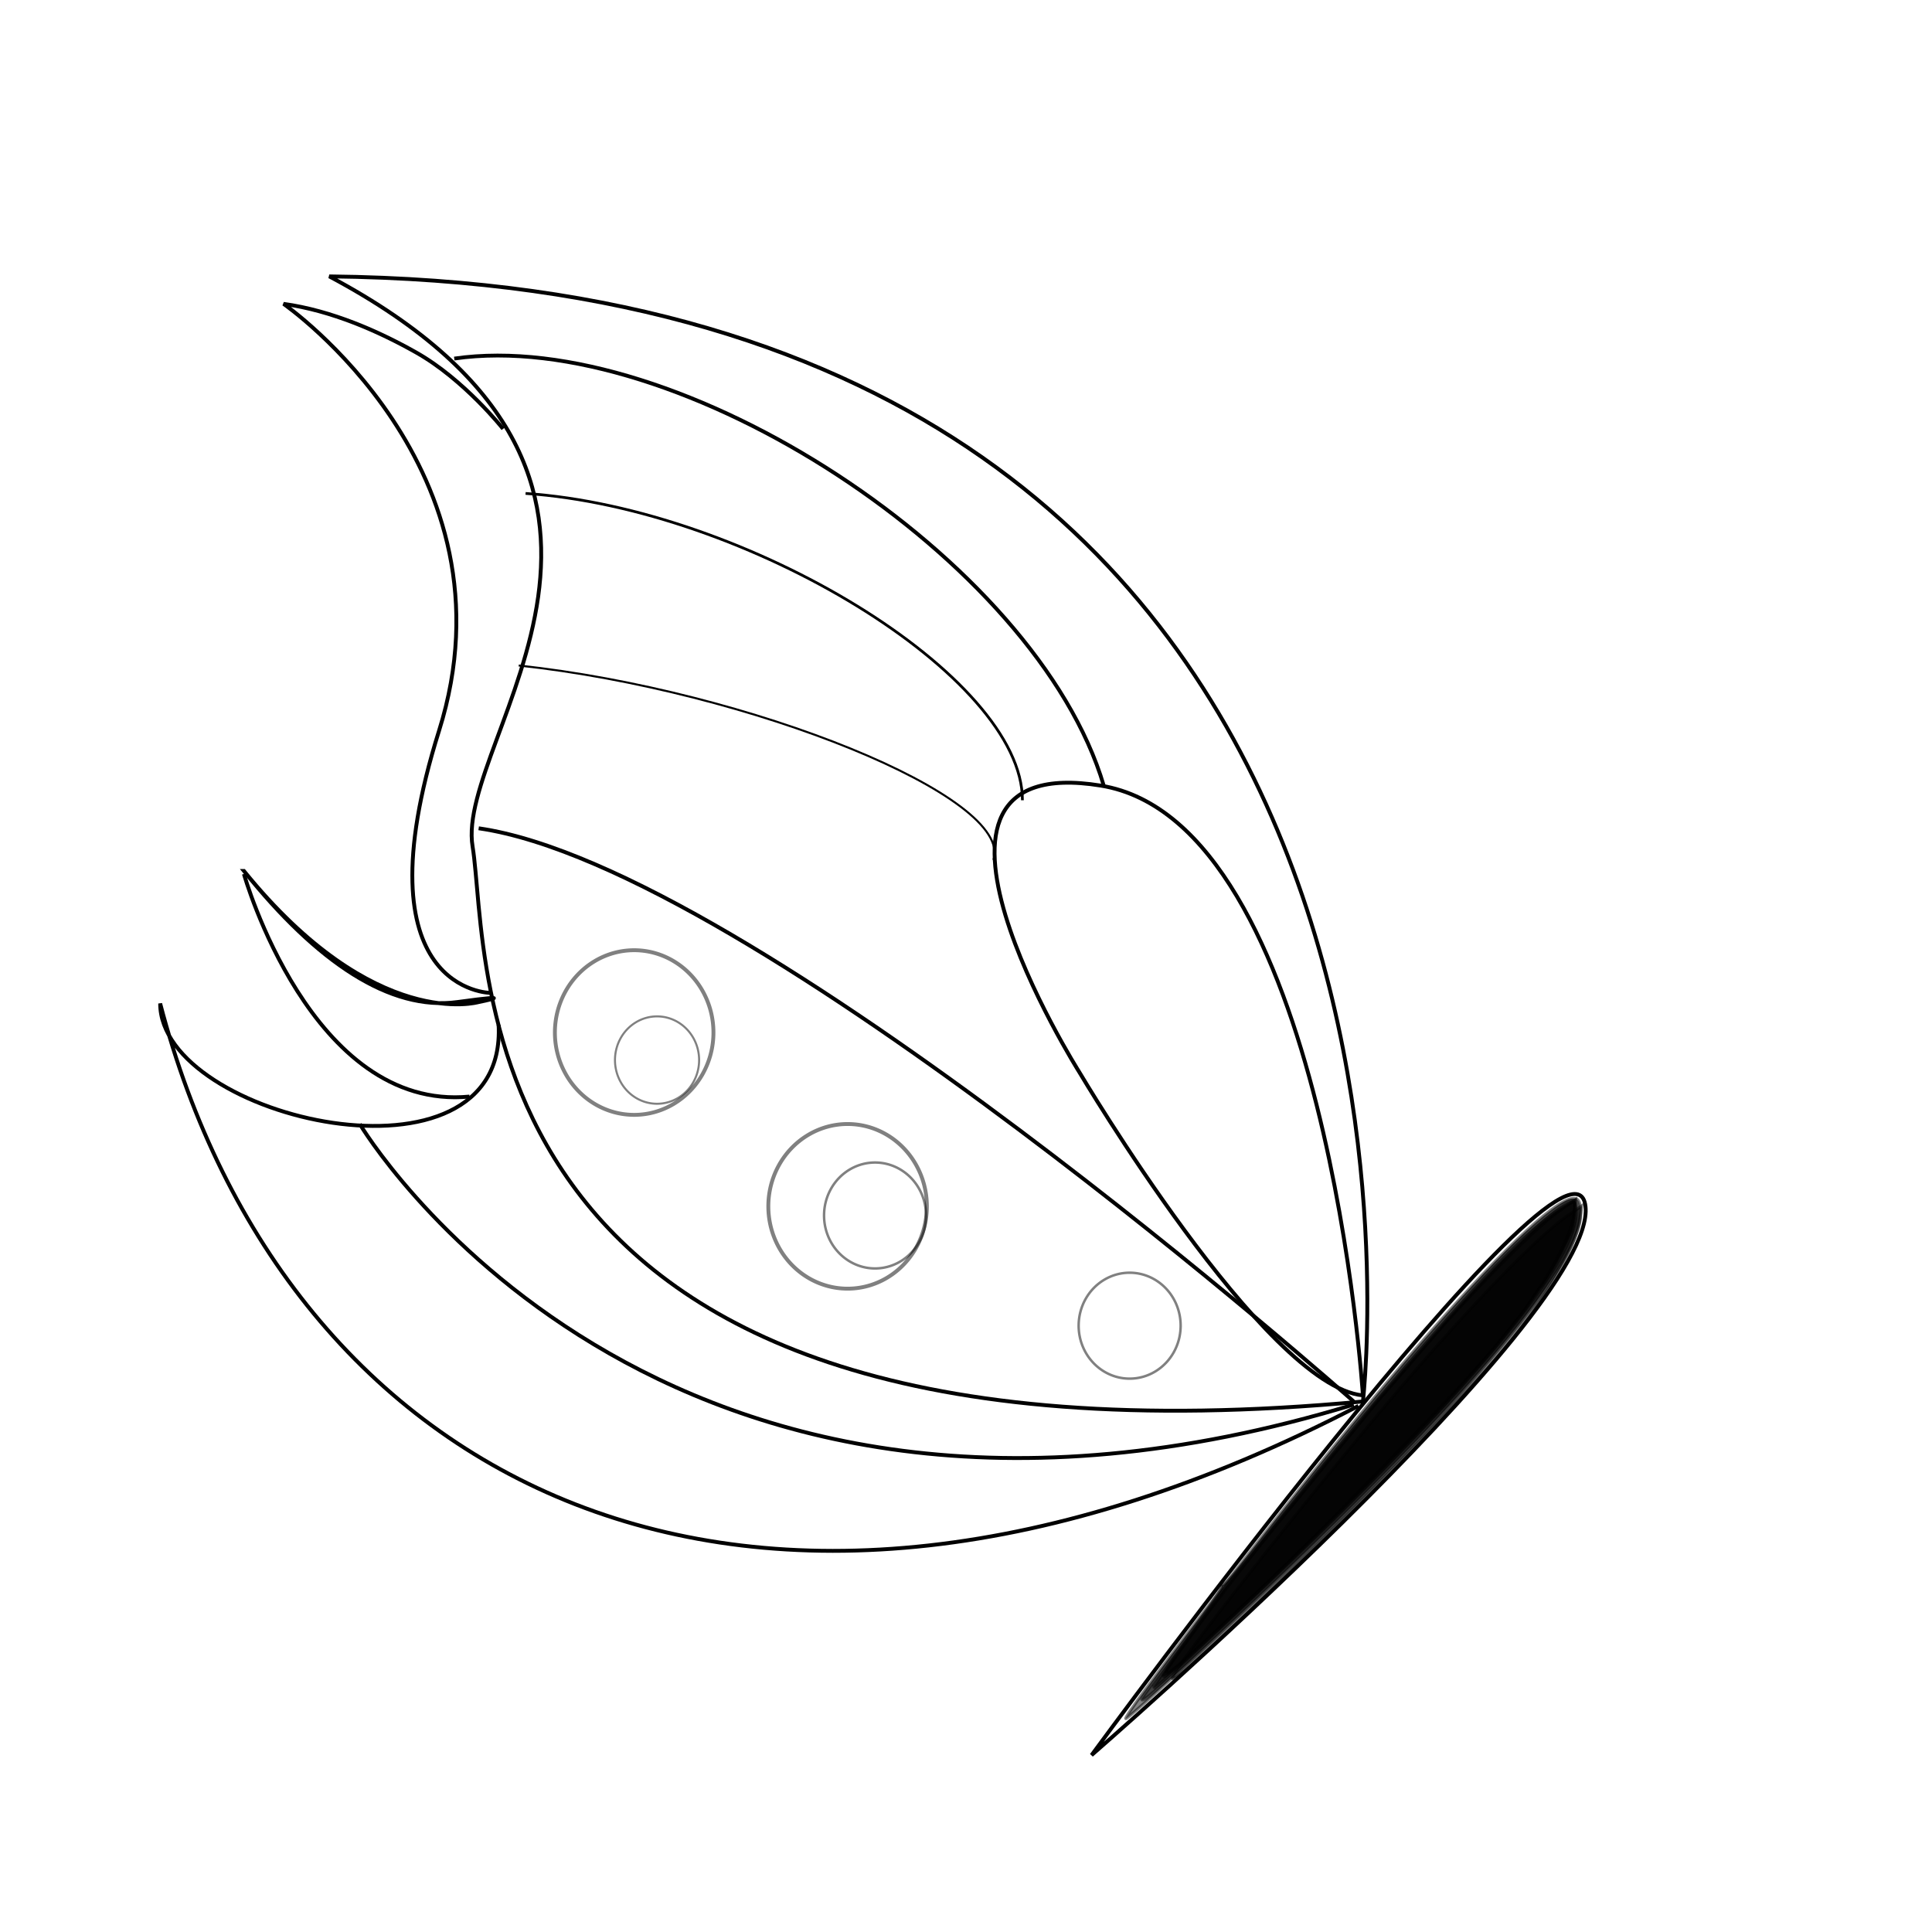 <svg xmlns="http://www.w3.org/2000/svg" viewBox="0 0 500 500"><g stroke="#000"><path d="M282.493 454.23s130.99-113.63 127.83-142.03c-3.157-28.407-127.83 142.03-127.83 142.03z" fill="none"/><path d="M296.693 436.89c55.222-74.208 103.78-129.5 111.23-126.64.78.3 1.174 1.557 1.174 3.746 0 12.113-25.676 43.757-71.073 87.595-19.048 18.393-45.286 42.69-46.641 43.19-.422.156 1.97-3.395 5.315-7.89z" opacity=".499" stroke-width=".789"/><path d="M295.463 439.73c0-.277 4.776-6.822 10.614-14.544 5.837-7.722 10.394-14.26 10.126-14.528-.268-.268-.095-.487.385-.487s4.684-4.883 9.342-10.85c27.948-35.801 58.077-70.636 69.86-80.773 10.83-9.317 12.51-9.906 12.509-4.381-.003 13.655-30.032 48.97-88.231 103.76-21.196 19.956-24.606 22.977-24.606 21.799z" opacity=".499" stroke-width=".789"/><path d="M298.623 436.61c0-.474 9.42-13.674 17.802-24.946.841-1.132 8.077-10.186 16.079-20.121 36.435-45.237 62.378-73.796 71.893-79.144l3.118-1.752.087 1.825c.188 3.925-.346 5.93-2.958 11.116-8.651 17.18-35.142 46.792-79.102 88.424-23.236 22.006-26.92 25.372-26.92 24.598z" opacity=".499" stroke-width=".789"/><path d="M300.993 433.54c0-.241 3.107-4.666 6.904-9.833s7.437-10.19 8.088-11.165c.651-.974 1.6-2.207 2.108-2.74.509-.532 3.857-4.661 7.44-9.174 3.584-4.514 8.317-10.36 10.517-12.99 2.201-2.631 4.878-5.947 5.949-7.37s2.669-3.396 3.55-4.387c2.234-2.509 5.172-6.04 7.651-9.193 1.156-1.47 2.87-3.561 3.81-4.646.938-1.085 3.188-3.7 5-5.81a590.093 590.093 0 015.078-5.847 614.365 614.365 0 005.523-6.38c8.797-10.282 22.521-24.43 26.901-27.73 1.44-1.084 3.045-2.327 3.567-2.761.522-.434 1.763-1.254 2.758-1.822 1.775-1.014 1.804-.971 1.59 2.367-.12 1.87-.478 3.933-.796 4.584-.318.65-1.336 2.781-2.263 4.734-2.086 4.398-4.728 8.945-5.501 9.469-.32.217-1.481 1.815-2.58 3.55-1.098 1.737-2.66 3.909-3.471 4.827-.811.919-2.362 2.847-3.447 4.284s-2.683 3.4-3.55 4.36c-.869.961-3.532 4.004-5.919 6.764-11.98 13.847-42.658 44.545-68.89 68.932-7.96 7.4-10.018 9.039-10.018 7.978z" opacity=".499" stroke-width=".789"/><path d="M301.783 432.64c0-.798 14.045-19.753 22.787-30.752 6.304-7.932 12.22-15.185 31.864-39.059.892-1.085 2.898-3.402 4.457-5.149s4.413-5.062 6.343-7.368c11.273-13.467 29.628-32.188 35.811-36.525l4.71-3.303-.42 3.728c-.726 6.434-9.02 20.869-17.965 31.265-.65.756-2.604 3.093-4.34 5.192-8.195 9.91-47.764 50.444-62.709 64.238-.705.65-5.29 4.912-10.187 9.469-8.647 8.045-10.35 9.406-10.35 8.263z" opacity=".499" stroke-width=".789"/><path d="M303.363 434.28c0-2.202 36.439-48.557 58.618-74.568 18.716-21.95 36.059-39.844 43.736-45.126l3.63-2.497-.502 3.66c-.947 6.91-9.271 21.14-19.503 33.34-8.792 10.485-27.701 30.256-49.384 51.635-25.068 24.717-36.596 35.287-36.596 33.556z" opacity=".499" stroke-width=".789"/><path d="M352.72 362.7S386.65 74.69 85.22 71.53c99.423 52.868 32.352 119.15 37.086 147.56 4.734 28.407-6.313 165.71 230.41 143.61z" fill="none"/><path d="M63.126 225.4c18.938 23.672 37.876 36.297 55.235 33.93 17.36-2.367 5.523 0 5.523 0s-26.829 7.89-60.759-33.93z" fill="none"/><path d="M117.56 92.8c57.608-8.384 150.73 51.828 168.09 110.52" stroke-width=".983" fill="none"/><path d="M136.02 127.7c57.183 3.853 128.7 47.331 128.58 79.404" stroke-width=".709" fill="none"/><path d="M352.72 361.12s-9.469-148.35-67.86-157.81c-58.392-9.469-5.524 74.173-5.524 74.173s48.134 81.275 73.384 83.642z" fill="none"/><path d="M134.25 172.23c59.828 6.465 128.28 34.112 122.85 50.33" stroke-width=".525" fill="none"/><path d="M123.88 214.36c71.017 10.258 226.46 148.35 226.46 148.35M129.04 265.23c2.367 44.977-87.587 24.461-87.587-5.524 32.353 123.88 150.72 187 310.11 104.15" fill="none"/><path d="M184.64 267.22a20.516 21.305 0 11-41.032 0 20.516 21.305 0 1141.032 0z" opacity=".499" fill="none"/><path d="M93.111 290.9s75.751 127.83 257.24 72.595M63.126 226.19s17.36 61.548 58.392 57.602M127.04 256.97s-34.719 0-13.414-67.86S73.383 78.64 73.383 78.64c12.445 1.729 24.587 7.092 34.303 12.573 12.461 7.03 22.51 19.779 22.51 19.779" fill="none"/><path d="M305.55 343.085a13.198 13.706 0 11-26.396 0 13.198 13.706 0 1126.397 0z" opacity=".499" fill="none" stroke-width=".643"/><path d="M180.93 274.346a10.887 11.306 0 11-21.774 0 10.887 11.306 0 1121.775 0z" opacity=".499" fill="none" stroke-width=".531"/><path d="M239.875 312.2a20.516 21.305 0 11-41.032 0 20.516 21.305 0 1141.032 0z" opacity=".499" fill="none"/><path d="M239.66 314.565a13.198 13.706 0 11-26.396 0 13.198 13.706 0 1126.397 0z" opacity=".499" fill="none" stroke-width=".643"/></g></svg>
